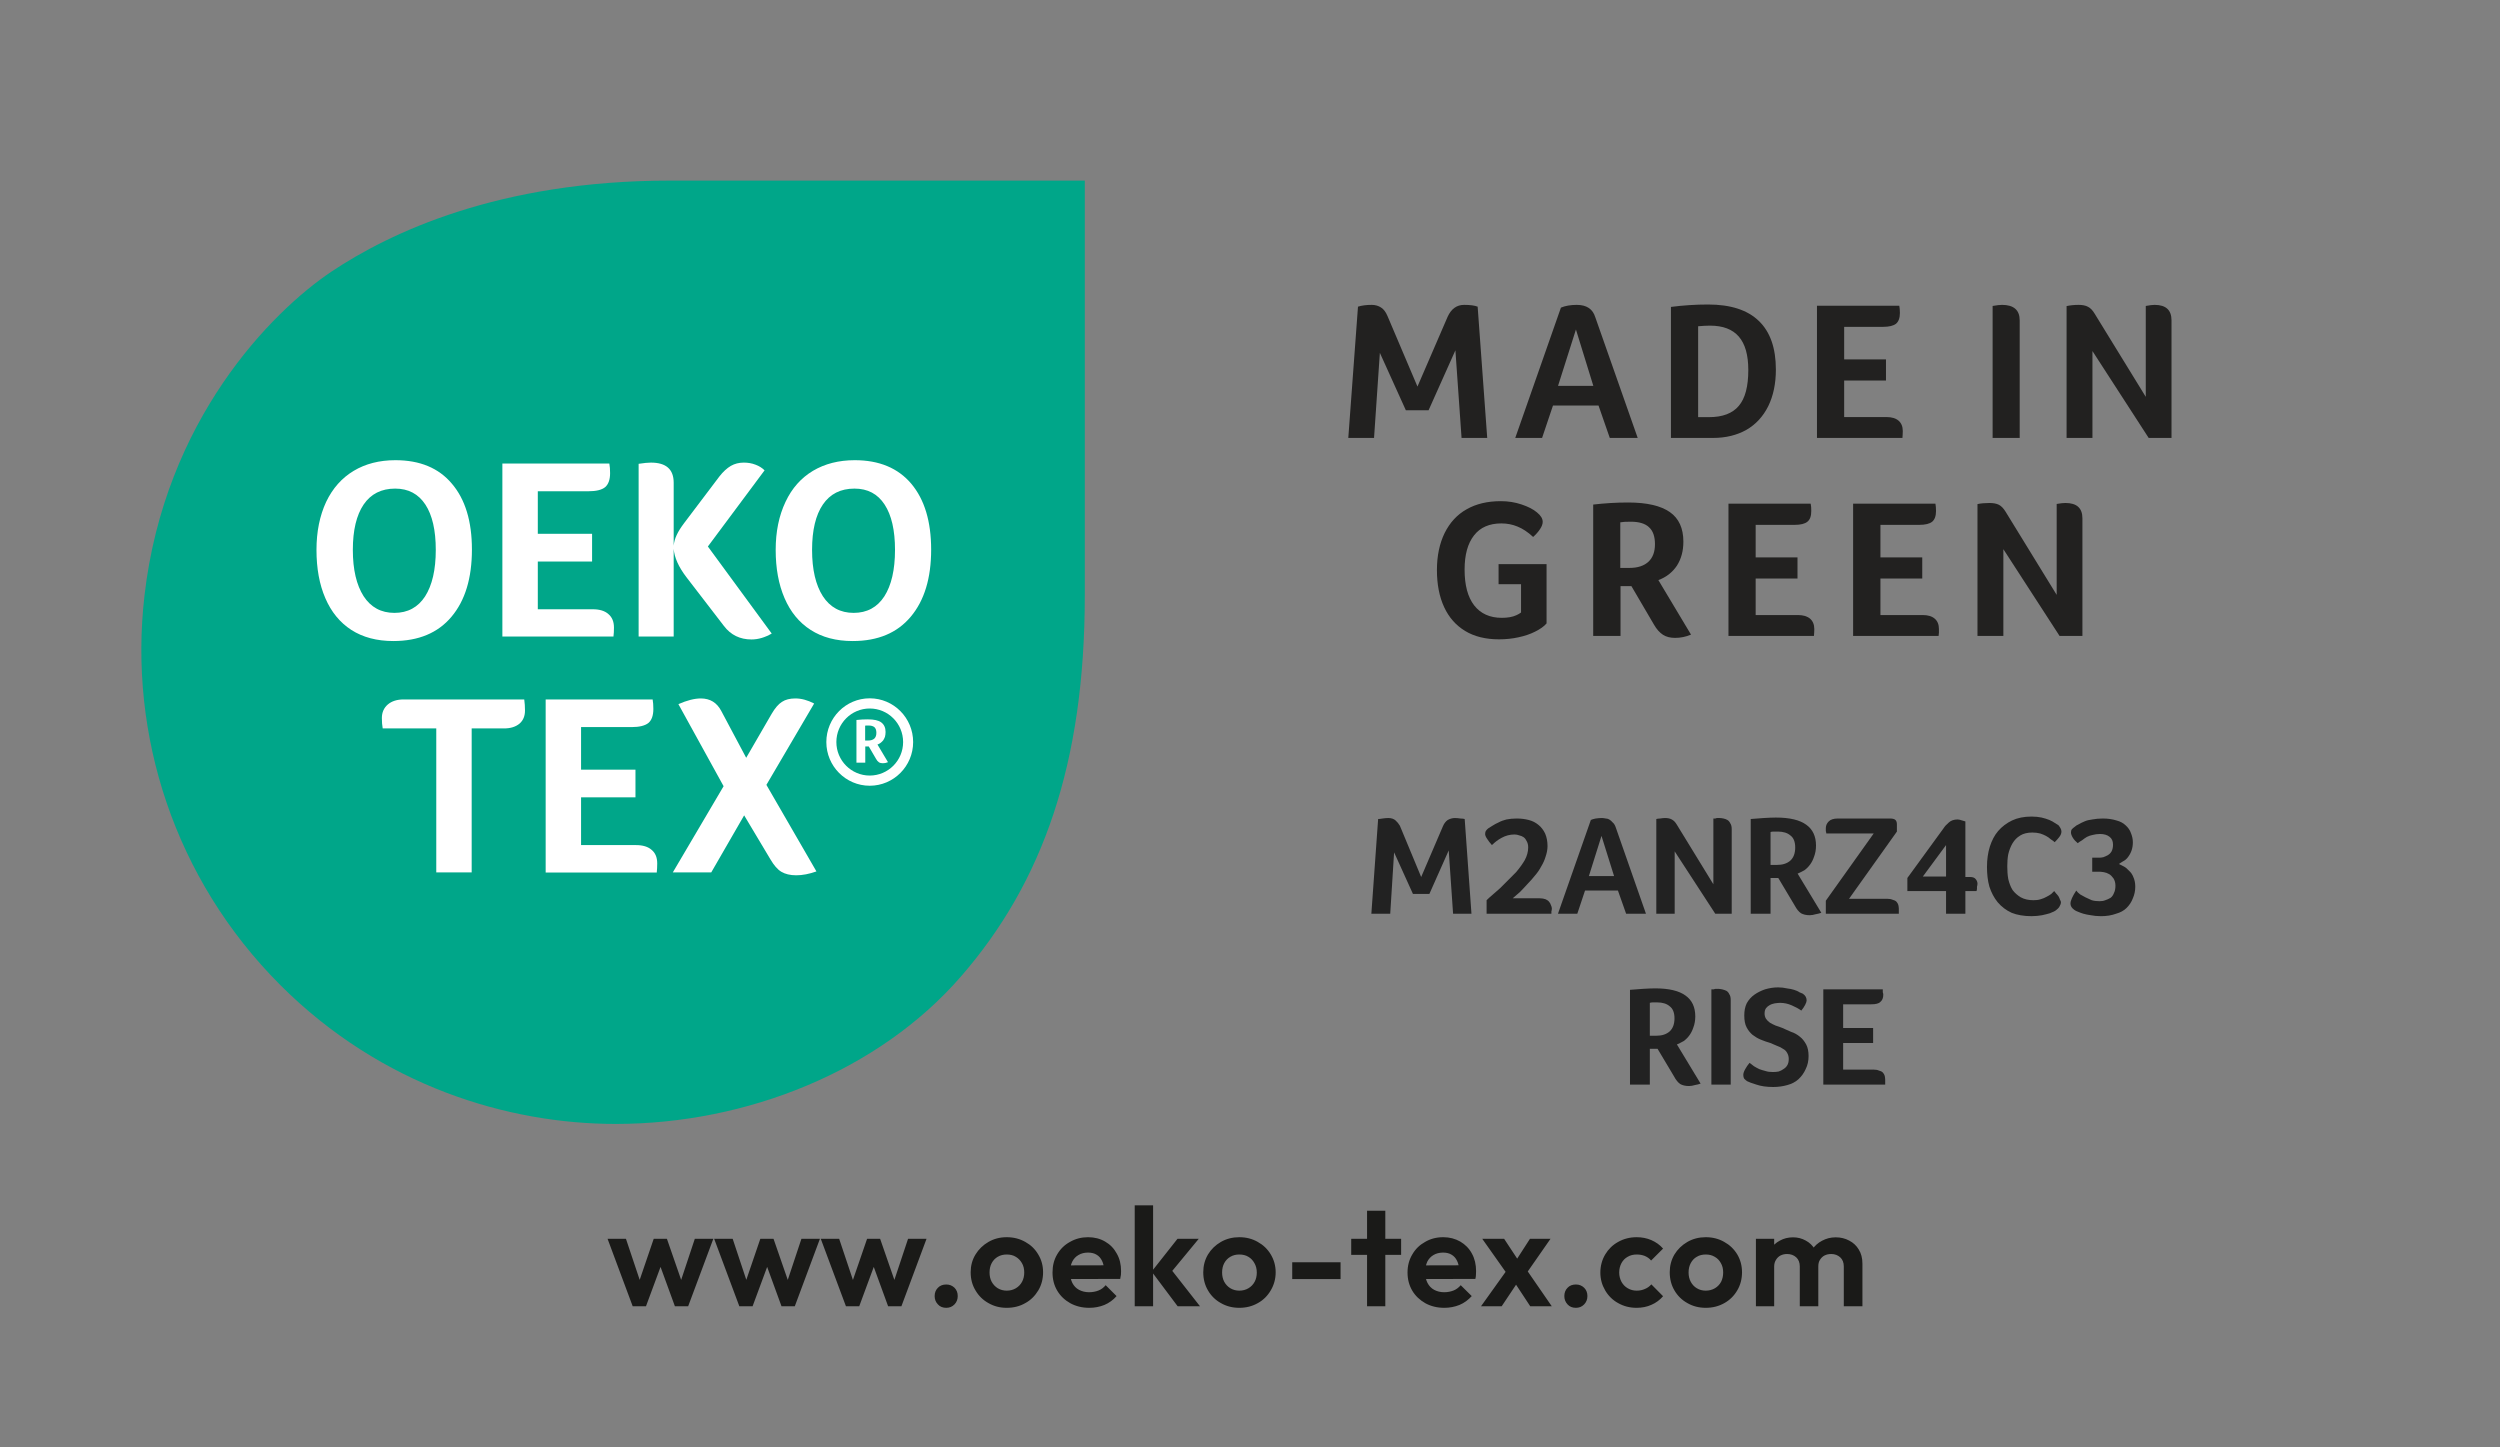 <?xml version="1.0" encoding="UTF-8" standalone="no"?>
<svg
   xmlns:dc="http://purl.org/dc/elements/1.1/"
   xmlns:cc="http://creativecommons.org/ns#"
   xmlns:rdf="http://www.w3.org/1999/02/22-rdf-syntax-ns#"
   xmlns:svg="http://www.w3.org/2000/svg"
   xmlns="http://www.w3.org/2000/svg"
   xmlns:xlink="http://www.w3.org/1999/xlink"
   width="80.787pt"
   height="46.772pt"
   viewBox="0 0 80.787 46.772"
   version="1.2"
   id="svg125">
  <rect x="0" y="0" width="80.787" height="46.772" fill="#808080" stroke="none"/>
  <defs
     id="defs46">
    <g
       id="g41">
      <symbol
         overflow="visible"
         id="glyph0-0">
        <path
           style="stroke:none;"
           d=""
           id="path2" />
      </symbol>
      <symbol
         overflow="visible"
         id="glyph0-1">
        <path
           style="stroke:none;"
           d="M 0.781 -3.094 C 0.883 -3.094 0.961 -3.066 1.016 -3.016 C 1.066 -2.973 1.113 -2.914 1.156 -2.844 L 1.844 -1.188 L 2.547 -2.828 C 2.586 -2.922 2.641 -2.988 2.703 -3.031 C 2.773 -3.07 2.852 -3.094 2.938 -3.094 C 3 -3.094 3.055 -3.086 3.109 -3.078 C 3.172 -3.078 3.219 -3.07 3.25 -3.062 L 3.469 0 L 2.875 0 L 2.734 -2.047 L 2.109 -0.641 L 1.578 -0.641 L 0.969 -1.984 L 0.844 0 L 0.234 0 L 0.453 -3.062 C 0.484 -3.062 0.531 -3.066 0.594 -3.078 C 0.656 -3.086 0.719 -3.094 0.781 -3.094 Z M 0.781 -3.094 "
           id="path5" />
      </symbol>
      <symbol
         overflow="visible"
         id="glyph0-2">
        <path
           style="stroke:none;"
           d="M 0.25 0 L 0.25 -0.438 C 0.301 -0.488 0.363 -0.547 0.438 -0.609 C 0.52 -0.68 0.602 -0.754 0.688 -0.828 C 0.77 -0.91 0.852 -0.992 0.938 -1.078 C 1.031 -1.172 1.117 -1.258 1.203 -1.344 C 1.316 -1.477 1.41 -1.609 1.484 -1.734 C 1.555 -1.867 1.594 -2.004 1.594 -2.141 C 1.594 -2.223 1.578 -2.289 1.547 -2.344 C 1.523 -2.395 1.492 -2.438 1.453 -2.469 C 1.41 -2.5 1.363 -2.52 1.312 -2.531 C 1.258 -2.551 1.207 -2.562 1.156 -2.562 C 1 -2.562 0.859 -2.523 0.734 -2.453 C 0.617 -2.391 0.516 -2.312 0.422 -2.219 C 0.359 -2.289 0.305 -2.359 0.266 -2.422 C 0.223 -2.484 0.203 -2.535 0.203 -2.578 C 0.203 -2.617 0.211 -2.656 0.234 -2.688 C 0.254 -2.719 0.281 -2.742 0.312 -2.766 C 0.344 -2.785 0.383 -2.812 0.438 -2.844 C 0.5 -2.883 0.566 -2.922 0.641 -2.953 C 0.711 -2.992 0.797 -3.023 0.891 -3.047 C 0.992 -3.066 1.102 -3.078 1.219 -3.078 C 1.363 -3.078 1.492 -3.062 1.609 -3.031 C 1.734 -3 1.836 -2.945 1.922 -2.875 C 2.016 -2.801 2.086 -2.707 2.141 -2.594 C 2.191 -2.477 2.219 -2.344 2.219 -2.188 C 2.219 -2.07 2.195 -1.957 2.156 -1.844 C 2.125 -1.738 2.078 -1.633 2.016 -1.531 C 1.961 -1.426 1.895 -1.328 1.812 -1.234 C 1.738 -1.141 1.66 -1.051 1.578 -0.969 C 1.492 -0.875 1.41 -0.785 1.328 -0.703 C 1.242 -0.629 1.164 -0.562 1.094 -0.5 L 1.969 -0.5 C 2.039 -0.5 2.102 -0.488 2.156 -0.469 C 2.207 -0.445 2.242 -0.422 2.266 -0.391 C 2.297 -0.359 2.316 -0.32 2.328 -0.281 C 2.348 -0.238 2.359 -0.203 2.359 -0.172 C 2.359 -0.129 2.352 -0.098 2.344 -0.078 C 2.344 -0.055 2.344 -0.031 2.344 0 Z M 0.25 0 "
           id="path8" />
      </symbol>
      <symbol
         overflow="visible"
         id="glyph0-3">
        <path
           style="stroke:none;"
           d="M 2.234 0 L 1.969 -0.75 L 0.906 -0.75 L 0.656 0 L 0.031 0 L 1.094 -3.031 C 1.133 -3.051 1.188 -3.066 1.25 -3.078 C 1.312 -3.086 1.379 -3.094 1.453 -3.094 C 1.492 -3.094 1.535 -3.086 1.578 -3.078 C 1.617 -3.078 1.656 -3.066 1.688 -3.047 C 1.727 -3.023 1.766 -2.992 1.797 -2.953 C 1.836 -2.922 1.867 -2.875 1.891 -2.812 L 2.875 0 Z M 1.438 -2.516 L 1.031 -1.219 L 1.844 -1.219 Z M 1.438 -2.516 "
           id="path11" />
      </symbol>
      <symbol
         overflow="visible"
         id="glyph0-4">
        <path
           style="stroke:none;"
           d="M 2.141 -0.953 L 2.141 -3.078 C 2.16 -3.078 2.18 -3.078 2.203 -3.078 C 2.223 -3.086 2.242 -3.094 2.266 -3.094 C 2.297 -3.094 2.32 -3.094 2.344 -3.094 C 2.383 -3.094 2.426 -3.086 2.469 -3.078 C 2.52 -3.066 2.562 -3.051 2.594 -3.031 C 2.633 -3.008 2.664 -2.973 2.688 -2.922 C 2.719 -2.879 2.734 -2.816 2.734 -2.734 L 2.734 0 L 2.203 0 L 0.891 -2.016 L 0.891 0 L 0.297 0 L 0.297 -3.062 C 0.328 -3.07 0.367 -3.078 0.422 -3.078 C 0.473 -3.086 0.523 -3.094 0.578 -3.094 C 0.672 -3.094 0.742 -3.078 0.797 -3.047 C 0.859 -3.016 0.91 -2.961 0.953 -2.891 Z M 2.141 -0.953 "
           id="path14" />
      </symbol>
      <symbol
         overflow="visible"
         id="glyph0-5">
        <path
           style="stroke:none;"
           d="M 2.422 -2.203 C 2.422 -2.066 2.398 -1.945 2.359 -1.844 C 2.328 -1.75 2.285 -1.664 2.234 -1.594 C 2.18 -1.52 2.117 -1.457 2.047 -1.406 C 1.973 -1.363 1.898 -1.328 1.828 -1.297 L 2.594 -0.031 C 2.531 -0.008 2.469 0.004 2.406 0.016 C 2.344 0.035 2.281 0.047 2.219 0.047 C 2.102 0.047 2.008 0.023 1.938 -0.016 C 1.863 -0.066 1.797 -0.148 1.734 -0.266 L 1.203 -1.156 L 0.953 -1.156 L 0.953 0 L 0.312 0 L 0.312 -3.062 C 0.457 -3.07 0.598 -3.082 0.734 -3.094 C 0.879 -3.102 1.008 -3.109 1.125 -3.109 C 1.57 -3.109 1.898 -3.031 2.109 -2.875 C 2.316 -2.727 2.422 -2.504 2.422 -2.203 Z M 1.75 -2.141 C 1.75 -2.328 1.695 -2.457 1.594 -2.531 C 1.5 -2.613 1.363 -2.656 1.188 -2.656 C 1.133 -2.656 1.086 -2.656 1.047 -2.656 C 1.004 -2.656 0.973 -2.648 0.953 -2.641 L 0.953 -1.578 L 1.156 -1.578 C 1.344 -1.578 1.488 -1.625 1.594 -1.719 C 1.695 -1.812 1.75 -1.953 1.75 -2.141 Z M 1.75 -2.141 "
           id="path17" />
      </symbol>
      <symbol
         overflow="visible"
         id="glyph0-6">
        <path
           style="stroke:none;"
           d="M 0.094 0 L 0.094 -0.422 L 1.641 -2.594 L 0.109 -2.594 C 0.109 -2.625 0.102 -2.648 0.094 -2.672 C 0.094 -2.691 0.094 -2.723 0.094 -2.766 C 0.094 -2.848 0.125 -2.922 0.188 -2.984 C 0.25 -3.047 0.348 -3.078 0.484 -3.078 L 2.172 -3.078 C 2.254 -3.078 2.312 -3.062 2.344 -3.031 C 2.375 -3 2.391 -2.953 2.391 -2.891 L 2.391 -2.656 L 0.844 -0.484 L 2.078 -0.484 C 2.148 -0.484 2.207 -0.473 2.25 -0.453 C 2.301 -0.441 2.344 -0.422 2.375 -0.391 C 2.406 -0.359 2.426 -0.32 2.438 -0.281 C 2.445 -0.238 2.453 -0.203 2.453 -0.172 C 2.453 -0.129 2.453 -0.098 2.453 -0.078 C 2.453 -0.055 2.453 -0.031 2.453 0 Z M 0.094 0 "
           id="path20" />
      </symbol>
      <symbol
         overflow="visible"
         id="glyph0-7">
        <path
           style="stroke:none;"
           d="M 0.172 -0.734 L 0.172 -1.156 L 1.344 -2.766 C 1.383 -2.828 1.441 -2.891 1.516 -2.953 C 1.586 -3.016 1.68 -3.047 1.797 -3.047 C 1.836 -3.047 1.883 -3.035 1.938 -3.016 C 1.988 -3.004 2.023 -2.992 2.047 -2.984 L 2.047 -1.188 L 2.203 -1.188 C 2.285 -1.188 2.344 -1.164 2.375 -1.125 C 2.414 -1.082 2.438 -1.031 2.438 -0.969 C 2.438 -0.938 2.43 -0.906 2.422 -0.875 C 2.422 -0.852 2.422 -0.832 2.422 -0.812 C 2.422 -0.781 2.414 -0.754 2.406 -0.734 L 2.047 -0.734 L 2.047 0 L 1.422 0 L 1.422 -0.734 Z M 1.422 -1.203 L 1.422 -2.219 L 0.672 -1.203 Z M 1.422 -1.203 "
           id="path23" />
      </symbol>
      <symbol
         overflow="visible"
         id="glyph0-8">
        <path
           style="stroke:none;"
           d="M 2.516 -0.172 C 2.492 -0.148 2.461 -0.125 2.422 -0.094 C 2.379 -0.07 2.32 -0.047 2.25 -0.016 C 2.188 0.004 2.102 0.023 2 0.047 C 1.895 0.066 1.781 0.078 1.656 0.078 C 1.406 0.078 1.191 0.039 1.016 -0.031 C 0.836 -0.113 0.688 -0.227 0.562 -0.375 C 0.445 -0.52 0.359 -0.688 0.297 -0.875 C 0.242 -1.07 0.219 -1.285 0.219 -1.516 C 0.219 -1.754 0.25 -1.973 0.312 -2.172 C 0.375 -2.367 0.461 -2.535 0.578 -2.672 C 0.703 -2.816 0.852 -2.93 1.031 -3.016 C 1.207 -3.098 1.414 -3.141 1.656 -3.141 C 1.781 -3.141 1.891 -3.129 1.984 -3.109 C 2.078 -3.086 2.16 -3.062 2.234 -3.031 C 2.305 -3 2.363 -2.969 2.406 -2.938 C 2.457 -2.906 2.5 -2.879 2.531 -2.859 C 2.551 -2.836 2.57 -2.805 2.594 -2.766 C 2.613 -2.734 2.625 -2.695 2.625 -2.656 C 2.625 -2.594 2.598 -2.531 2.547 -2.469 C 2.504 -2.414 2.457 -2.363 2.406 -2.312 C 2.375 -2.344 2.332 -2.375 2.281 -2.406 C 2.238 -2.445 2.188 -2.484 2.125 -2.516 C 2.07 -2.547 2.008 -2.57 1.938 -2.594 C 1.863 -2.613 1.781 -2.625 1.688 -2.625 C 1.531 -2.625 1.398 -2.594 1.297 -2.531 C 1.191 -2.469 1.109 -2.383 1.047 -2.281 C 0.984 -2.176 0.938 -2.055 0.906 -1.922 C 0.883 -1.797 0.875 -1.664 0.875 -1.531 C 0.875 -1.395 0.883 -1.258 0.906 -1.125 C 0.938 -0.988 0.984 -0.867 1.047 -0.766 C 1.117 -0.672 1.207 -0.594 1.312 -0.531 C 1.426 -0.469 1.562 -0.438 1.719 -0.438 C 1.801 -0.438 1.879 -0.445 1.953 -0.469 C 2.023 -0.488 2.086 -0.516 2.141 -0.547 C 2.203 -0.578 2.254 -0.609 2.297 -0.641 C 2.336 -0.68 2.367 -0.711 2.391 -0.734 C 2.41 -0.711 2.43 -0.688 2.453 -0.656 C 2.484 -0.625 2.508 -0.594 2.531 -0.562 C 2.551 -0.531 2.566 -0.492 2.578 -0.453 C 2.598 -0.422 2.609 -0.395 2.609 -0.375 C 2.609 -0.332 2.598 -0.297 2.578 -0.266 C 2.566 -0.234 2.547 -0.203 2.516 -0.172 Z M 2.516 -0.172 "
           id="path26" />
      </symbol>
      <symbol
         overflow="visible"
         id="glyph0-9">
        <path
           style="stroke:none;"
           d="M 2.219 -0.875 C 2.219 -0.738 2.191 -0.613 2.141 -0.5 C 2.098 -0.383 2.031 -0.281 1.938 -0.188 C 1.852 -0.102 1.738 -0.039 1.594 0 C 1.457 0.051 1.297 0.078 1.109 0.078 C 0.984 0.078 0.875 0.066 0.781 0.047 C 0.695 0.035 0.617 0.02 0.547 0 C 0.484 -0.02 0.426 -0.039 0.375 -0.062 C 0.32 -0.082 0.281 -0.102 0.25 -0.125 C 0.207 -0.156 0.176 -0.188 0.156 -0.219 C 0.133 -0.258 0.125 -0.297 0.125 -0.328 C 0.125 -0.422 0.188 -0.562 0.312 -0.75 C 0.344 -0.707 0.383 -0.664 0.438 -0.625 C 0.488 -0.594 0.547 -0.562 0.609 -0.531 C 0.672 -0.5 0.738 -0.469 0.812 -0.438 C 0.895 -0.414 0.977 -0.406 1.062 -0.406 C 1.133 -0.406 1.195 -0.414 1.25 -0.438 C 1.312 -0.457 1.367 -0.484 1.422 -0.516 C 1.473 -0.555 1.508 -0.609 1.531 -0.672 C 1.562 -0.734 1.578 -0.812 1.578 -0.906 C 1.578 -1 1.555 -1.078 1.516 -1.141 C 1.473 -1.203 1.426 -1.25 1.375 -1.281 C 1.32 -1.312 1.266 -1.332 1.203 -1.344 C 1.141 -1.352 1.094 -1.359 1.062 -1.359 L 0.828 -1.359 L 0.828 -1.812 L 1.062 -1.812 C 1.094 -1.812 1.133 -1.816 1.188 -1.828 C 1.238 -1.848 1.285 -1.867 1.328 -1.891 C 1.379 -1.922 1.422 -1.961 1.453 -2.016 C 1.484 -2.078 1.5 -2.148 1.5 -2.234 C 1.5 -2.348 1.461 -2.43 1.391 -2.484 C 1.316 -2.547 1.211 -2.578 1.078 -2.578 C 0.992 -2.578 0.914 -2.566 0.844 -2.547 C 0.781 -2.535 0.719 -2.516 0.656 -2.484 C 0.602 -2.453 0.551 -2.414 0.5 -2.375 C 0.445 -2.344 0.398 -2.312 0.359 -2.281 C 0.297 -2.332 0.242 -2.391 0.203 -2.453 C 0.16 -2.523 0.141 -2.582 0.141 -2.625 C 0.141 -2.664 0.148 -2.703 0.172 -2.734 C 0.203 -2.766 0.234 -2.789 0.266 -2.812 C 0.297 -2.844 0.336 -2.867 0.391 -2.891 C 0.441 -2.922 0.504 -2.953 0.578 -2.984 C 0.648 -3.016 0.734 -3.035 0.828 -3.047 C 0.93 -3.066 1.047 -3.078 1.172 -3.078 C 1.336 -3.078 1.484 -3.055 1.609 -3.016 C 1.734 -2.984 1.832 -2.93 1.906 -2.859 C 1.988 -2.785 2.047 -2.703 2.078 -2.609 C 2.117 -2.516 2.141 -2.414 2.141 -2.312 C 2.141 -2.207 2.125 -2.113 2.094 -2.031 C 2.062 -1.945 2.02 -1.875 1.969 -1.812 C 1.926 -1.758 1.875 -1.719 1.812 -1.688 C 1.758 -1.656 1.719 -1.629 1.688 -1.609 C 1.727 -1.586 1.781 -1.562 1.844 -1.531 C 1.906 -1.5 1.961 -1.453 2.016 -1.391 C 2.078 -1.336 2.125 -1.27 2.156 -1.188 C 2.195 -1.102 2.219 -1 2.219 -0.875 Z M 2.219 -0.875 "
           id="path29" />
      </symbol>
      <symbol
         overflow="visible"
         id="glyph0-10">
        <path
           style="stroke:none;"
           d="M 0.922 0 L 0.297 0 L 0.297 -3.078 C 0.316 -3.078 0.344 -3.078 0.375 -3.078 C 0.395 -3.086 0.414 -3.094 0.438 -3.094 C 0.469 -3.094 0.492 -3.094 0.516 -3.094 C 0.555 -3.094 0.598 -3.086 0.641 -3.078 C 0.691 -3.066 0.738 -3.051 0.781 -3.031 C 0.82 -3.008 0.852 -2.973 0.875 -2.922 C 0.906 -2.879 0.922 -2.816 0.922 -2.734 Z M 0.922 0 "
           id="path32" />
      </symbol>
      <symbol
         overflow="visible"
         id="glyph0-11">
        <path
           style="stroke:none;"
           d="M 0.312 -0.703 C 0.352 -0.672 0.398 -0.633 0.453 -0.594 C 0.504 -0.562 0.562 -0.531 0.625 -0.5 C 0.688 -0.477 0.754 -0.457 0.828 -0.438 C 0.898 -0.414 0.977 -0.406 1.062 -0.406 C 1.125 -0.406 1.188 -0.41 1.25 -0.422 C 1.312 -0.441 1.363 -0.469 1.406 -0.5 C 1.457 -0.531 1.5 -0.57 1.531 -0.625 C 1.562 -0.676 1.578 -0.742 1.578 -0.828 C 1.578 -0.898 1.562 -0.961 1.531 -1.016 C 1.5 -1.078 1.453 -1.125 1.391 -1.156 C 1.336 -1.195 1.273 -1.227 1.203 -1.25 C 1.129 -1.281 1.055 -1.312 0.984 -1.344 C 0.879 -1.375 0.773 -1.41 0.672 -1.453 C 0.578 -1.492 0.488 -1.547 0.406 -1.609 C 0.332 -1.672 0.27 -1.75 0.219 -1.844 C 0.164 -1.945 0.141 -2.078 0.141 -2.234 C 0.141 -2.379 0.164 -2.508 0.219 -2.625 C 0.281 -2.738 0.363 -2.832 0.469 -2.906 C 0.57 -2.977 0.688 -3.035 0.812 -3.078 C 0.945 -3.117 1.086 -3.141 1.234 -3.141 C 1.336 -3.141 1.43 -3.129 1.516 -3.109 C 1.609 -3.098 1.688 -3.082 1.75 -3.062 C 1.82 -3.039 1.879 -3.016 1.922 -2.984 C 1.973 -2.961 2.008 -2.945 2.031 -2.938 C 2.113 -2.883 2.156 -2.812 2.156 -2.719 C 2.156 -2.688 2.141 -2.641 2.109 -2.578 C 2.078 -2.516 2.035 -2.453 1.984 -2.391 C 1.898 -2.453 1.797 -2.508 1.672 -2.562 C 1.555 -2.613 1.43 -2.641 1.297 -2.641 C 1.242 -2.641 1.188 -2.633 1.125 -2.625 C 1.062 -2.613 1.004 -2.594 0.953 -2.562 C 0.91 -2.539 0.875 -2.508 0.844 -2.469 C 0.812 -2.426 0.797 -2.367 0.797 -2.297 C 0.797 -2.234 0.812 -2.176 0.844 -2.125 C 0.875 -2.082 0.914 -2.039 0.969 -2 C 1.02 -1.969 1.082 -1.938 1.156 -1.906 C 1.227 -1.883 1.301 -1.859 1.375 -1.828 C 1.469 -1.785 1.562 -1.742 1.656 -1.703 C 1.758 -1.672 1.852 -1.617 1.938 -1.547 C 2.02 -1.484 2.086 -1.398 2.141 -1.297 C 2.191 -1.203 2.219 -1.078 2.219 -0.922 C 2.219 -0.766 2.188 -0.625 2.125 -0.5 C 2.07 -0.375 1.992 -0.266 1.891 -0.172 C 1.797 -0.086 1.676 -0.023 1.531 0.016 C 1.395 0.055 1.242 0.078 1.078 0.078 C 0.859 0.078 0.676 0.051 0.531 0 C 0.395 -0.039 0.297 -0.078 0.234 -0.109 C 0.203 -0.129 0.172 -0.156 0.141 -0.188 C 0.117 -0.227 0.109 -0.27 0.109 -0.312 C 0.109 -0.363 0.129 -0.426 0.172 -0.5 C 0.211 -0.57 0.258 -0.641 0.312 -0.703 Z M 0.312 -0.703 "
           id="path35" />
      </symbol>
      <symbol
         overflow="visible"
         id="glyph0-12">
        <path
           style="stroke:none;"
           d="M 1.938 -0.484 C 2.008 -0.484 2.066 -0.473 2.109 -0.453 C 2.16 -0.441 2.203 -0.422 2.234 -0.391 C 2.266 -0.359 2.285 -0.32 2.297 -0.281 C 2.305 -0.238 2.312 -0.195 2.312 -0.156 C 2.312 -0.125 2.312 -0.098 2.312 -0.078 C 2.312 -0.055 2.312 -0.031 2.312 0 L 0.312 0 L 0.312 -3.078 L 2.234 -3.078 C 2.234 -3.047 2.234 -3.016 2.234 -2.984 C 2.242 -2.961 2.25 -2.938 2.25 -2.906 C 2.25 -2.801 2.219 -2.723 2.156 -2.672 C 2.102 -2.617 2.004 -2.594 1.859 -2.594 L 0.953 -2.594 L 0.953 -1.828 L 1.922 -1.828 L 1.922 -1.344 L 0.953 -1.344 L 0.953 -0.484 Z M 1.938 -0.484 "
           id="path38" />
      </symbol>
    </g>
    <clipPath
       id="clip1">
      <path
         d="M 4.566 5.836 L 35.055 5.836 L 35.055 36.324 L 4.566 36.324 Z M 4.566 5.836 "
         id="path43" />
    </clipPath>
  </defs>
  <g
     id="surface1">
    <g
       clip-path="url(#clip1)"
       clip-rule="nonzero"
       id="g50">
      <path
         style=" stroke:none;fill-rule:nonzero;fill:rgb(0%,65.099%,53.726%);fill-opacity:1;"
         d="M 9.062 31.836 C 12.332 35.102 16.422 36.32 19.895 36.32 C 24.129 36.32 28.398 34.609 31.047 31.562 C 33.695 28.52 35.055 24.676 35.055 19.242 L 35.055 5.836 L 21.648 5.836 C 16.117 5.836 12.59 7.523 10.711 8.777 C 8.766 10.082 5.32 13.574 4.668 19.254 C 4.152 23.734 5.625 28.398 9.062 31.836 "
         id="path48" />
    </g>
    <path
       style=" stroke:none;fill-rule:nonzero;fill:rgb(100%,100%,100%);fill-opacity:1;"
       d="M 11.75 19.266 C 11.52 18.906 11.402 18.406 11.402 17.77 C 11.402 17.133 11.52 16.645 11.75 16.305 C 11.984 15.961 12.324 15.789 12.77 15.789 C 13.195 15.789 13.52 15.961 13.746 16.305 C 13.969 16.645 14.082 17.133 14.082 17.77 C 14.082 18.414 13.965 18.914 13.738 19.27 C 13.508 19.625 13.176 19.805 12.746 19.805 C 12.316 19.805 11.984 19.625 11.75 19.266 M 14.59 19.93 C 15.031 19.406 15.25 18.684 15.25 17.758 C 15.25 16.848 15.035 16.137 14.605 15.633 C 14.18 15.125 13.57 14.871 12.777 14.871 C 12.258 14.871 11.809 14.988 11.43 15.215 C 11.047 15.445 10.75 15.777 10.539 16.219 C 10.332 16.664 10.227 17.18 10.227 17.77 C 10.227 18.363 10.32 18.883 10.512 19.328 C 10.703 19.773 10.984 20.117 11.352 20.355 C 11.723 20.594 12.176 20.715 12.711 20.715 C 13.523 20.715 14.152 20.453 14.59 19.93 "
       id="path52" />
    <path
       style=" stroke:none;fill-rule:nonzero;fill:rgb(100%,100%,100%);fill-opacity:1;"
       d="M 19.836 20.434 C 19.84 20.391 19.84 20.34 19.84 20.281 C 19.84 20.09 19.781 19.945 19.66 19.844 C 19.543 19.738 19.371 19.688 19.152 19.688 L 17.379 19.688 L 17.379 18.145 L 19.133 18.145 L 19.133 17.25 L 17.379 17.25 L 17.379 15.875 L 19.012 15.875 C 19.266 15.875 19.445 15.832 19.555 15.742 C 19.66 15.652 19.715 15.5 19.715 15.289 C 19.715 15.168 19.707 15.066 19.691 14.98 L 16.234 14.98 L 16.234 20.57 L 19.824 20.57 C 19.828 20.52 19.832 20.477 19.836 20.434 "
       id="path54" />
    <path
       style=" stroke:none;fill-rule:nonzero;fill:rgb(100%,100%,100%);fill-opacity:1;"
       d="M 21.77 17.734 C 21.793 18.02 21.93 18.32 22.176 18.645 L 23.395 20.23 C 23.617 20.52 23.914 20.664 24.285 20.664 C 24.504 20.664 24.723 20.598 24.938 20.473 L 22.875 17.66 L 24.707 15.199 C 24.629 15.121 24.531 15.059 24.414 15.016 C 24.293 14.969 24.168 14.949 24.035 14.949 C 23.879 14.949 23.742 14.984 23.617 15.055 C 23.492 15.129 23.367 15.242 23.246 15.398 L 22.109 16.902 C 22 17.047 21.918 17.176 21.867 17.289 C 21.812 17.402 21.781 17.52 21.77 17.633 L 21.77 15.598 C 21.77 15.164 21.523 14.949 21.035 14.949 C 20.945 14.949 20.812 14.961 20.637 14.988 L 20.637 20.57 L 21.77 20.57 Z M 21.77 17.734 "
       id="path56" />
    <path
       style=" stroke:none;fill-rule:nonzero;fill:rgb(100%,100%,100%);fill-opacity:1;"
       d="M 28.578 19.27 C 28.348 19.625 28.016 19.805 27.586 19.805 C 27.156 19.805 26.824 19.625 26.59 19.266 C 26.359 18.906 26.242 18.406 26.242 17.77 C 26.242 17.133 26.359 16.645 26.59 16.305 C 26.824 15.961 27.164 15.789 27.613 15.789 C 28.039 15.789 28.363 15.961 28.586 16.305 C 28.809 16.645 28.922 17.133 28.922 17.77 C 28.922 18.414 28.805 18.914 28.578 19.27 M 29.449 15.633 C 29.02 15.125 28.41 14.871 27.621 14.871 C 27.102 14.871 26.652 14.988 26.27 15.215 C 25.887 15.445 25.59 15.777 25.383 16.219 C 25.172 16.664 25.066 17.18 25.066 17.77 C 25.066 18.363 25.16 18.883 25.352 19.328 C 25.543 19.773 25.824 20.117 26.195 20.355 C 26.566 20.594 27.016 20.715 27.555 20.715 C 28.367 20.715 28.992 20.453 29.43 19.93 C 29.871 19.406 30.09 18.684 30.09 17.762 C 30.09 16.848 29.875 16.141 29.449 15.633 "
       id="path58" />
    <path
       style=" stroke:none;fill-rule:nonzero;fill:rgb(100%,100%,100%);fill-opacity:1;"
       d="M 28.105 25.062 C 27.512 25.062 27.027 24.578 27.027 23.98 C 27.027 23.379 27.512 22.895 28.105 22.895 C 28.699 22.895 29.184 23.379 29.184 23.98 C 29.184 24.578 28.699 25.062 28.105 25.062 M 28.105 22.566 C 27.332 22.566 26.703 23.199 26.703 23.98 C 26.703 24.758 27.332 25.391 28.105 25.391 C 28.879 25.391 29.508 24.758 29.508 23.98 C 29.508 23.199 28.879 22.566 28.105 22.566 "
       id="path60" />
    <path
       style=" stroke:none;fill-rule:nonzero;fill:rgb(100%,100%,100%);fill-opacity:1;"
       d="M 28.25 23.871 C 28.203 23.91 28.137 23.93 28.055 23.93 L 27.957 23.93 L 27.957 23.449 C 27.973 23.449 27.984 23.449 28.004 23.445 C 28.023 23.445 28.043 23.445 28.07 23.445 C 28.148 23.445 28.207 23.461 28.254 23.496 C 28.297 23.535 28.32 23.594 28.32 23.68 C 28.32 23.766 28.297 23.828 28.25 23.871 M 28.453 24.008 C 28.484 23.984 28.512 23.957 28.539 23.926 C 28.562 23.891 28.582 23.852 28.598 23.809 C 28.609 23.762 28.617 23.711 28.617 23.652 C 28.617 23.516 28.57 23.414 28.477 23.344 C 28.387 23.277 28.242 23.246 28.039 23.246 C 27.988 23.246 27.93 23.246 27.867 23.25 C 27.801 23.254 27.738 23.258 27.676 23.266 L 27.676 24.645 L 27.961 24.645 L 27.961 24.121 L 28.074 24.121 L 28.309 24.523 C 28.336 24.574 28.367 24.609 28.402 24.633 C 28.438 24.656 28.48 24.664 28.531 24.664 C 28.555 24.664 28.582 24.66 28.613 24.656 C 28.645 24.648 28.668 24.641 28.695 24.629 L 28.355 24.059 C 28.391 24.047 28.422 24.031 28.453 24.008 "
       id="path62" />
    <path
       style=" stroke:none;fill-rule:nonzero;fill:rgb(100%,100%,100%);fill-opacity:1;"
       d="M 13.047 22.602 C 12.832 22.602 12.66 22.656 12.531 22.766 C 12.406 22.875 12.34 23.02 12.34 23.203 C 12.34 23.324 12.348 23.438 12.367 23.539 L 14.098 23.539 L 14.098 28.191 L 15.242 28.191 L 15.242 23.539 L 16.289 23.539 C 16.504 23.539 16.668 23.484 16.789 23.383 C 16.906 23.281 16.965 23.141 16.965 22.961 C 16.965 22.84 16.957 22.719 16.941 22.602 Z M 13.047 22.602 "
       id="path64" />
    <path
       style=" stroke:none;fill-rule:nonzero;fill:rgb(100%,100%,100%);fill-opacity:1;"
       d="M 20.551 27.309 L 18.777 27.309 L 18.777 25.766 L 20.535 25.766 L 20.535 24.871 L 18.777 24.871 L 18.777 23.496 L 20.41 23.496 C 20.664 23.496 20.844 23.449 20.953 23.363 C 21.059 23.273 21.113 23.121 21.113 22.91 C 21.113 22.789 21.105 22.688 21.09 22.602 L 17.633 22.602 L 17.633 28.195 L 21.223 28.195 C 21.227 28.141 21.23 28.098 21.234 28.055 C 21.238 28.012 21.238 27.961 21.238 27.902 C 21.238 27.711 21.18 27.566 21.059 27.465 C 20.941 27.359 20.77 27.309 20.551 27.309 "
       id="path66" />
    <path
       style=" stroke:none;fill-rule:nonzero;fill:rgb(100%,100%,100%);fill-opacity:1;"
       d="M 26.309 22.734 C 26.098 22.625 25.898 22.57 25.703 22.57 C 25.527 22.57 25.383 22.605 25.27 22.68 C 25.156 22.75 25.043 22.883 24.934 23.07 L 24.113 24.488 L 23.309 22.977 C 23.168 22.707 22.949 22.57 22.645 22.57 C 22.441 22.57 22.199 22.633 21.922 22.754 L 23.383 25.406 L 21.742 28.191 L 22.984 28.191 L 24.047 26.348 L 24.898 27.773 C 25.012 27.965 25.125 28.098 25.25 28.172 C 25.375 28.246 25.535 28.285 25.73 28.285 C 25.934 28.285 26.152 28.242 26.383 28.16 L 24.766 25.363 Z M 26.309 22.734 "
       id="path68" />
    <path
       style=" stroke:none;fill-rule:nonzero;fill:rgb(10.196%,10.196%,9.412%);fill-opacity:1;"
       d="M 20.875 42.211 L 21.43 40.711 L 21.262 40.711 L 21.809 42.211 L 22.238 42.211 L 23.051 40.031 L 22.453 40.031 L 21.926 41.617 L 22.102 41.621 L 21.551 40.031 L 21.125 40.031 L 20.582 41.621 L 20.758 41.617 L 20.227 40.031 L 19.633 40.031 L 20.445 42.211 Z M 24.32 42.211 L 24.875 40.711 L 24.707 40.711 L 25.254 42.211 L 25.684 42.211 L 26.496 40.031 L 25.898 40.031 L 25.371 41.617 L 25.547 41.621 L 24.996 40.031 L 24.57 40.031 L 24.027 41.621 L 24.203 41.617 L 23.676 40.031 L 23.078 40.031 L 23.891 42.211 Z M 27.766 42.211 L 28.32 40.711 L 28.152 40.711 L 28.699 42.211 L 29.129 42.211 L 29.941 40.031 L 29.344 40.031 L 28.816 41.617 L 28.992 41.621 L 28.441 40.031 L 28.02 40.031 L 27.473 41.621 L 27.648 41.617 L 27.117 40.031 L 26.523 40.031 L 27.336 42.211 Z M 30.844 42.152 C 30.914 42.078 30.949 41.988 30.949 41.883 C 30.949 41.773 30.914 41.684 30.844 41.613 C 30.77 41.543 30.684 41.508 30.578 41.508 C 30.469 41.508 30.375 41.543 30.309 41.613 C 30.238 41.684 30.203 41.773 30.203 41.883 C 30.203 41.988 30.238 42.078 30.309 42.152 C 30.375 42.227 30.469 42.262 30.578 42.262 C 30.684 42.262 30.77 42.227 30.844 42.152 M 33.133 42.109 C 33.312 42.012 33.449 41.871 33.555 41.695 C 33.656 41.523 33.707 41.328 33.707 41.113 C 33.707 40.902 33.656 40.711 33.551 40.539 C 33.449 40.363 33.309 40.23 33.133 40.133 C 32.953 40.031 32.758 39.98 32.531 39.98 C 32.312 39.98 32.117 40.031 31.941 40.133 C 31.766 40.234 31.625 40.371 31.523 40.539 C 31.418 40.711 31.367 40.902 31.367 41.113 C 31.367 41.332 31.418 41.527 31.523 41.699 C 31.625 41.875 31.766 42.012 31.941 42.109 C 32.117 42.211 32.312 42.262 32.531 42.262 C 32.758 42.262 32.957 42.211 33.133 42.109 M 32.242 41.629 C 32.16 41.578 32.094 41.508 32.047 41.422 C 32 41.336 31.977 41.234 31.977 41.121 C 31.977 41.004 32 40.902 32.047 40.816 C 32.094 40.73 32.16 40.66 32.242 40.613 C 32.328 40.562 32.426 40.539 32.531 40.539 C 32.645 40.539 32.742 40.562 32.824 40.613 C 32.906 40.66 32.973 40.73 33.023 40.816 C 33.074 40.902 33.098 41.004 33.098 41.121 C 33.098 41.234 33.074 41.336 33.027 41.422 C 32.98 41.508 32.914 41.578 32.828 41.629 C 32.742 41.68 32.645 41.707 32.531 41.707 C 32.426 41.707 32.328 41.68 32.242 41.629 M 35.691 42.168 C 35.84 42.105 35.973 42.008 36.082 41.883 L 35.73 41.531 C 35.664 41.609 35.586 41.668 35.496 41.703 C 35.406 41.738 35.305 41.758 35.191 41.758 C 35.07 41.758 34.961 41.73 34.867 41.68 C 34.773 41.629 34.703 41.555 34.652 41.457 C 34.605 41.359 34.578 41.242 34.578 41.109 C 34.578 40.98 34.602 40.871 34.648 40.773 C 34.695 40.68 34.762 40.605 34.852 40.555 C 34.938 40.504 35.039 40.477 35.156 40.477 C 35.27 40.477 35.363 40.5 35.438 40.547 C 35.512 40.59 35.57 40.656 35.613 40.746 C 35.656 40.832 35.68 40.941 35.68 41.07 L 35.926 40.887 L 34.363 40.891 L 34.363 41.332 L 36.199 41.328 C 36.211 41.277 36.219 41.234 36.223 41.195 C 36.227 41.152 36.227 41.113 36.227 41.074 C 36.227 40.863 36.184 40.676 36.09 40.512 C 36 40.344 35.875 40.215 35.711 40.121 C 35.551 40.027 35.367 39.98 35.16 39.98 C 34.945 39.98 34.75 40.031 34.574 40.133 C 34.398 40.23 34.262 40.363 34.16 40.539 C 34.059 40.711 34.012 40.902 34.012 41.121 C 34.012 41.34 34.062 41.535 34.164 41.707 C 34.266 41.879 34.406 42.012 34.586 42.113 C 34.766 42.211 34.969 42.262 35.199 42.262 C 35.375 42.262 35.539 42.23 35.691 42.168 M 38.777 42.211 L 37.777 40.934 L 37.754 41.223 L 38.738 40.031 L 38.051 40.031 L 37.215 41.09 L 38.055 42.211 Z M 37.262 38.949 L 36.668 38.949 L 36.668 42.211 L 37.262 42.211 Z M 40.648 42.109 C 40.824 42.012 40.965 41.871 41.066 41.695 C 41.168 41.523 41.223 41.328 41.223 41.113 C 41.223 40.902 41.168 40.711 41.066 40.539 C 40.961 40.363 40.82 40.23 40.645 40.133 C 40.469 40.031 40.27 39.98 40.047 39.98 C 39.828 39.98 39.629 40.031 39.453 40.133 C 39.277 40.234 39.137 40.371 39.035 40.539 C 38.934 40.711 38.883 40.902 38.883 41.113 C 38.883 41.332 38.934 41.527 39.035 41.699 C 39.137 41.875 39.277 42.012 39.453 42.109 C 39.629 42.211 39.828 42.262 40.047 42.262 C 40.27 42.262 40.469 42.211 40.648 42.109 M 39.758 41.629 C 39.676 41.578 39.609 41.508 39.562 41.422 C 39.516 41.336 39.492 41.234 39.492 41.121 C 39.492 41.004 39.516 40.902 39.562 40.816 C 39.609 40.73 39.676 40.66 39.758 40.613 C 39.844 40.562 39.938 40.539 40.047 40.539 C 40.16 40.539 40.258 40.562 40.34 40.613 C 40.422 40.66 40.488 40.73 40.535 40.816 C 40.586 40.902 40.613 41.004 40.613 41.121 C 40.613 41.234 40.59 41.336 40.543 41.422 C 40.496 41.508 40.43 41.578 40.344 41.629 C 40.258 41.68 40.16 41.707 40.047 41.707 C 39.938 41.707 39.844 41.68 39.758 41.629 M 43.32 40.789 L 41.758 40.789 L 41.758 41.332 L 43.32 41.332 Z M 44.766 39.125 L 44.176 39.125 L 44.176 42.211 L 44.766 42.211 Z M 45.277 40.031 L 43.664 40.031 L 43.664 40.551 L 45.277 40.551 Z M 47.164 42.168 C 47.316 42.105 47.445 42.008 47.559 41.883 L 47.203 41.531 C 47.137 41.609 47.059 41.668 46.969 41.703 C 46.879 41.738 46.777 41.758 46.668 41.758 C 46.543 41.758 46.438 41.73 46.344 41.68 C 46.25 41.629 46.18 41.555 46.129 41.457 C 46.078 41.359 46.055 41.242 46.055 41.109 C 46.055 40.98 46.078 40.871 46.121 40.773 C 46.168 40.68 46.238 40.605 46.324 40.555 C 46.41 40.504 46.516 40.477 46.633 40.477 C 46.742 40.477 46.836 40.5 46.91 40.547 C 46.984 40.59 47.043 40.656 47.086 40.746 C 47.129 40.832 47.152 40.941 47.156 41.07 L 47.398 40.887 L 45.836 40.891 L 45.836 41.332 L 47.676 41.328 C 47.688 41.277 47.695 41.234 47.695 41.195 C 47.699 41.152 47.699 41.113 47.699 41.074 C 47.699 40.863 47.656 40.676 47.566 40.512 C 47.477 40.344 47.348 40.215 47.188 40.121 C 47.023 40.027 46.84 39.98 46.637 39.98 C 46.418 39.98 46.223 40.031 46.051 40.133 C 45.875 40.23 45.738 40.363 45.637 40.539 C 45.535 40.711 45.484 40.902 45.484 41.121 C 45.484 41.34 45.535 41.535 45.637 41.707 C 45.738 41.879 45.883 42.012 46.059 42.113 C 46.238 42.211 46.441 42.262 46.672 42.262 C 46.848 42.262 47.012 42.23 47.164 42.168 M 50.145 42.211 L 49.25 40.914 L 49.133 40.832 L 48.605 40.031 L 47.898 40.031 L 48.754 41.242 L 48.871 41.332 L 49.449 42.211 Z M 48.527 42.211 L 49.09 41.367 L 48.75 40.965 L 47.859 42.211 Z M 50.105 40.031 L 49.441 40.031 L 48.922 40.836 L 49.27 41.23 Z M 51.191 42.152 C 51.262 42.078 51.297 41.988 51.297 41.883 C 51.297 41.773 51.262 41.684 51.191 41.613 C 51.117 41.543 51.031 41.508 50.926 41.508 C 50.812 41.508 50.723 41.543 50.656 41.613 C 50.586 41.684 50.551 41.773 50.551 41.883 C 50.551 41.988 50.586 42.078 50.656 42.152 C 50.723 42.227 50.812 42.262 50.926 42.262 C 51.031 42.262 51.117 42.227 51.191 42.152 M 53.367 42.164 C 53.512 42.102 53.637 42.008 53.742 41.887 L 53.363 41.504 C 53.305 41.57 53.234 41.621 53.156 41.652 C 53.078 41.688 52.988 41.707 52.891 41.707 C 52.781 41.707 52.684 41.68 52.598 41.629 C 52.512 41.578 52.445 41.508 52.398 41.422 C 52.352 41.336 52.324 41.234 52.324 41.121 C 52.324 41.004 52.352 40.902 52.398 40.816 C 52.445 40.73 52.512 40.66 52.598 40.613 C 52.684 40.562 52.781 40.539 52.891 40.539 C 52.988 40.539 53.074 40.555 53.152 40.586 C 53.234 40.621 53.301 40.668 53.355 40.734 L 53.742 40.348 C 53.637 40.227 53.508 40.137 53.363 40.074 C 53.219 40.012 53.062 39.98 52.891 39.98 C 52.668 39.98 52.469 40.031 52.289 40.133 C 52.113 40.23 51.973 40.367 51.871 40.539 C 51.77 40.711 51.715 40.906 51.715 41.125 C 51.715 41.336 51.77 41.527 51.871 41.699 C 51.973 41.875 52.113 42.012 52.289 42.109 C 52.469 42.211 52.664 42.262 52.887 42.262 C 53.059 42.262 53.223 42.23 53.367 42.164 M 55.723 42.109 C 55.898 42.012 56.039 41.871 56.141 41.695 C 56.242 41.523 56.293 41.328 56.293 41.113 C 56.293 40.902 56.242 40.711 56.141 40.539 C 56.035 40.363 55.895 40.23 55.719 40.133 C 55.543 40.031 55.344 39.98 55.121 39.98 C 54.902 39.98 54.703 40.031 54.527 40.133 C 54.352 40.234 54.211 40.371 54.109 40.539 C 54.008 40.711 53.957 40.902 53.957 41.113 C 53.957 41.332 54.008 41.527 54.109 41.699 C 54.211 41.875 54.352 42.012 54.527 42.109 C 54.703 42.211 54.902 42.262 55.121 42.262 C 55.344 42.262 55.543 42.211 55.723 42.109 M 54.832 41.629 C 54.746 41.578 54.684 41.508 54.637 41.422 C 54.59 41.336 54.566 41.234 54.566 41.121 C 54.566 41.004 54.59 40.902 54.637 40.816 C 54.684 40.73 54.746 40.66 54.832 40.613 C 54.914 40.562 55.012 40.539 55.121 40.539 C 55.23 40.539 55.328 40.562 55.41 40.613 C 55.496 40.66 55.562 40.73 55.609 40.816 C 55.66 40.902 55.684 41.004 55.684 41.121 C 55.684 41.234 55.66 41.336 55.617 41.422 C 55.57 41.508 55.504 41.578 55.418 41.629 C 55.332 41.68 55.23 41.707 55.121 41.707 C 55.012 41.707 54.914 41.68 54.832 41.629 M 57.332 40.031 L 56.742 40.031 L 56.742 42.211 L 57.332 42.211 Z M 58.758 42.211 L 58.758 40.809 C 58.758 40.641 58.719 40.496 58.648 40.371 C 58.574 40.25 58.477 40.156 58.355 40.09 C 58.23 40.02 58.094 39.984 57.941 39.984 C 57.785 39.984 57.641 40.02 57.516 40.09 C 57.387 40.156 57.289 40.25 57.215 40.375 C 57.141 40.5 57.105 40.645 57.105 40.812 L 57.332 40.93 C 57.332 40.844 57.352 40.77 57.391 40.711 C 57.43 40.648 57.477 40.602 57.539 40.57 C 57.602 40.539 57.672 40.523 57.75 40.523 C 57.867 40.523 57.965 40.559 58.043 40.629 C 58.121 40.699 58.16 40.801 58.16 40.926 L 58.16 42.211 Z M 60.184 42.211 L 60.184 40.836 C 60.184 40.656 60.145 40.504 60.066 40.379 C 59.992 40.254 59.887 40.156 59.758 40.09 C 59.629 40.02 59.484 39.984 59.32 39.984 C 59.156 39.984 59.012 40.023 58.879 40.094 C 58.746 40.164 58.637 40.262 58.555 40.387 C 58.473 40.516 58.426 40.668 58.418 40.844 L 58.758 40.93 C 58.758 40.844 58.773 40.77 58.812 40.711 C 58.852 40.648 58.898 40.602 58.961 40.57 C 59.023 40.539 59.094 40.523 59.176 40.523 C 59.289 40.523 59.387 40.559 59.465 40.629 C 59.543 40.699 59.582 40.801 59.582 40.926 L 59.582 42.211 Z M 60.184 42.211 "
       id="path70" />
    <path
       style=" stroke:none;fill-rule:nonzero;fill:rgb(13.333%,12.941%,12.549%);fill-opacity:1;"
       d="M 44.328 9.852 C 44.445 9.852 44.547 9.883 44.629 9.938 C 44.715 9.992 44.781 10.082 44.836 10.211 L 45.805 12.492 L 46.781 10.234 C 46.898 9.98 47.074 9.852 47.312 9.852 C 47.508 9.852 47.652 9.871 47.75 9.91 L 48.059 14.152 L 47.23 14.152 L 47.031 11.32 L 46.164 13.258 L 45.43 13.258 L 44.59 11.402 L 44.402 14.152 L 43.57 14.152 L 43.883 9.91 C 44.004 9.871 44.152 9.852 44.328 9.852 "
       id="path72" />
    <path
       style=" stroke:none;fill-rule:nonzero;fill:rgb(13.333%,12.941%,12.549%);fill-opacity:1;"
       d="M 50.926 10.648 L 50.348 12.469 L 51.488 12.469 Z M 52.02 14.152 L 51.656 13.105 L 50.184 13.105 L 49.832 14.152 L 48.965 14.152 L 50.441 9.941 C 50.578 9.883 50.75 9.852 50.953 9.852 C 51.27 9.852 51.469 9.984 51.551 10.25 L 52.922 14.152 Z M 52.02 14.152 "
       id="path74" />
    <path
       style=" stroke:none;fill-rule:nonzero;fill:rgb(13.333%,12.941%,12.549%);fill-opacity:1;"
       d="M 56.496 11.957 C 56.496 11.473 56.395 11.113 56.188 10.875 C 55.984 10.641 55.676 10.523 55.258 10.523 C 55.141 10.523 55.012 10.531 54.875 10.543 L 54.875 13.48 L 55.227 13.48 C 55.664 13.48 55.984 13.359 56.188 13.117 C 56.395 12.875 56.496 12.488 56.496 11.957 M 57.387 11.945 C 57.387 12.395 57.305 12.789 57.141 13.125 C 56.973 13.461 56.738 13.715 56.434 13.891 C 56.129 14.062 55.77 14.152 55.355 14.152 L 53.996 14.152 L 53.996 9.918 C 54.391 9.867 54.789 9.84 55.195 9.84 C 55.922 9.84 56.469 10.016 56.836 10.371 C 57.203 10.723 57.387 11.246 57.387 11.945 "
       id="path76" />
    <path
       style=" stroke:none;fill-rule:nonzero;fill:rgb(13.333%,12.941%,12.549%);fill-opacity:1;"
       d="M 60.961 13.477 C 61.129 13.477 61.262 13.516 61.352 13.594 C 61.441 13.672 61.488 13.781 61.488 13.93 C 61.488 13.977 61.488 14.016 61.484 14.047 C 61.484 14.078 61.48 14.113 61.477 14.152 L 58.715 14.152 L 58.715 9.879 L 61.375 9.879 C 61.387 9.941 61.395 10.02 61.395 10.113 C 61.395 10.277 61.352 10.391 61.27 10.461 C 61.184 10.527 61.047 10.562 60.852 10.562 L 59.594 10.562 L 59.594 11.613 L 60.945 11.613 L 60.945 12.297 L 59.594 12.297 L 59.594 13.477 Z M 60.961 13.477 "
       id="path78" />
    <path
       style=" stroke:none;fill-rule:nonzero;fill:rgb(13.333%,12.941%,12.549%);fill-opacity:1;"
       d="M 64.391 9.887 C 64.527 9.863 64.629 9.852 64.695 9.852 C 65.074 9.852 65.266 10.02 65.266 10.352 L 65.266 14.152 L 64.391 14.152 Z M 64.391 9.887 "
       id="path80" />
    <path
       style=" stroke:none;fill-rule:nonzero;fill:rgb(13.333%,12.941%,12.549%);fill-opacity:1;"
       d="M 70.172 14.152 L 69.434 14.152 L 67.617 11.344 L 67.617 14.152 L 66.781 14.152 L 66.781 9.891 C 66.891 9.867 67.023 9.852 67.172 9.852 C 67.293 9.852 67.395 9.871 67.473 9.914 C 67.551 9.953 67.625 10.027 67.691 10.141 L 69.34 12.824 L 69.34 9.887 C 69.465 9.863 69.562 9.852 69.625 9.852 C 69.992 9.852 70.172 10.02 70.172 10.352 Z M 70.172 14.152 "
       id="path82" />
    <path
       style=" stroke:none;fill-rule:nonzero;fill:rgb(13.333%,12.941%,12.549%);fill-opacity:1;"
       d="M 48.426 18.879 L 48.426 18.23 L 49.977 18.23 L 49.977 20.145 C 49.895 20.242 49.773 20.328 49.609 20.41 C 49.449 20.492 49.27 20.551 49.07 20.594 C 48.875 20.637 48.664 20.66 48.438 20.66 C 48.008 20.66 47.645 20.57 47.348 20.391 C 47.051 20.211 46.824 19.957 46.668 19.621 C 46.512 19.285 46.434 18.883 46.434 18.422 C 46.434 17.957 46.52 17.559 46.684 17.223 C 46.852 16.887 47.086 16.629 47.395 16.457 C 47.703 16.281 48.07 16.195 48.5 16.195 C 48.734 16.195 48.957 16.23 49.168 16.301 C 49.379 16.371 49.547 16.457 49.668 16.559 C 49.793 16.66 49.852 16.762 49.852 16.863 C 49.852 16.934 49.824 17.012 49.766 17.098 C 49.711 17.184 49.633 17.27 49.543 17.352 C 49.371 17.191 49.203 17.082 49.039 17.016 C 48.879 16.949 48.703 16.914 48.516 16.914 C 48.129 16.914 47.832 17.043 47.633 17.301 C 47.43 17.559 47.328 17.926 47.328 18.406 C 47.328 18.91 47.43 19.293 47.637 19.562 C 47.844 19.828 48.141 19.965 48.531 19.965 C 48.719 19.965 48.879 19.938 49.004 19.879 C 49.059 19.855 49.109 19.824 49.152 19.793 L 49.152 18.879 Z M 48.426 18.879 "
       id="path84" />
    <path
       style=" stroke:none;fill-rule:nonzero;fill:rgb(13.333%,12.941%,12.549%);fill-opacity:1;"
       d="M 53.48 17.586 C 53.48 17.34 53.418 17.156 53.289 17.039 C 53.164 16.918 52.965 16.859 52.699 16.859 C 52.621 16.859 52.555 16.859 52.5 16.863 C 52.445 16.871 52.398 16.875 52.359 16.879 L 52.359 18.352 L 52.66 18.352 C 52.922 18.352 53.125 18.285 53.27 18.152 C 53.41 18.02 53.48 17.832 53.48 17.586 M 54.398 17.504 C 54.398 17.805 54.328 18.062 54.188 18.281 C 54.043 18.496 53.844 18.652 53.59 18.746 L 54.645 20.508 C 54.477 20.578 54.309 20.613 54.133 20.613 C 53.977 20.613 53.844 20.582 53.738 20.512 C 53.633 20.445 53.531 20.332 53.445 20.18 L 52.719 18.941 L 52.367 18.941 L 52.367 20.551 L 51.484 20.551 L 51.484 16.305 C 51.852 16.262 52.227 16.238 52.613 16.238 C 53.223 16.238 53.672 16.344 53.965 16.551 C 54.254 16.754 54.398 17.074 54.398 17.504 "
       id="path86" />
    <path
       style=" stroke:none;fill-rule:nonzero;fill:rgb(13.333%,12.941%,12.549%);fill-opacity:1;"
       d="M 58.098 19.875 C 58.27 19.875 58.398 19.914 58.492 19.992 C 58.582 20.07 58.629 20.184 58.629 20.328 C 58.629 20.375 58.625 20.414 58.625 20.445 C 58.621 20.477 58.621 20.512 58.617 20.551 L 55.855 20.551 L 55.855 16.277 L 58.512 16.277 C 58.527 16.34 58.531 16.422 58.531 16.512 C 58.531 16.676 58.492 16.789 58.406 16.859 C 58.324 16.926 58.188 16.961 57.992 16.961 L 56.734 16.961 L 56.734 18.012 L 58.086 18.012 L 58.086 18.695 L 56.734 18.695 L 56.734 19.875 Z M 58.098 19.875 "
       id="path88" />
    <path
       style=" stroke:none;fill-rule:nonzero;fill:rgb(13.333%,12.941%,12.549%);fill-opacity:1;"
       d="M 62.129 19.875 C 62.301 19.875 62.43 19.914 62.52 19.992 C 62.613 20.07 62.656 20.184 62.656 20.328 C 62.656 20.375 62.656 20.414 62.656 20.445 C 62.652 20.477 62.648 20.512 62.645 20.551 L 59.883 20.551 L 59.883 16.277 L 62.543 16.277 C 62.555 16.34 62.562 16.422 62.562 16.512 C 62.562 16.676 62.52 16.789 62.438 16.859 C 62.355 16.926 62.215 16.961 62.02 16.961 L 60.766 16.961 L 60.766 18.012 L 62.117 18.012 L 62.117 18.695 L 60.766 18.695 L 60.766 19.875 Z M 62.129 19.875 "
       id="path90" />
    <path
       style=" stroke:none;fill-rule:nonzero;fill:rgb(13.333%,12.941%,12.549%);fill-opacity:1;"
       d="M 67.293 20.551 L 66.555 20.551 L 64.738 17.746 L 64.738 20.551 L 63.902 20.551 L 63.902 16.289 C 64.012 16.266 64.141 16.254 64.289 16.254 C 64.414 16.254 64.516 16.273 64.594 16.312 C 64.672 16.352 64.746 16.43 64.812 16.539 L 66.461 19.223 L 66.461 16.285 C 66.586 16.262 66.684 16.254 66.746 16.254 C 67.109 16.254 67.293 16.418 67.293 16.75 Z M 67.293 20.551 "
       id="path92" />
    <g
       style="fill:rgb(13.332%,13.332%,13.332%);fill-opacity:1;"
       id="g112">
      <use
         xlink:href="#glyph0-1"
         x="44.081"
         y="29.528"
         id="use94" />
      <use
         xlink:href="#glyph0-2"
         x="47.789"
         y="29.528"
         id="use96" />
      <use
         xlink:href="#glyph0-3"
         x="50.314"
         y="29.528"
         id="use98" />
      <use
         xlink:href="#glyph0-4"
         x="53.226"
         y="29.528"
         id="use100" />
      <use
         xlink:href="#glyph0-5"
         x="56.262"
         y="29.528"
         id="use102" />
      <use
         xlink:href="#glyph0-6"
         x="58.907"
         y="29.528"
         id="use104" />
      <use
         xlink:href="#glyph0-7"
         x="61.464"
         y="29.528"
         id="use106" />
      <use
         xlink:href="#glyph0-8"
         x="63.99"
         y="29.528"
         id="use108" />
      <use
         xlink:href="#glyph0-9"
         x="66.782"
         y="29.528"
         id="use110" />
    </g>
    <g
       style="fill:rgb(13.332%,13.332%,13.332%);fill-opacity:1;"
       id="g122">
      <use
         xlink:href="#glyph0-5"
         x="52.361"
         y="35.048"
         id="use114" />
      <use
         xlink:href="#glyph0-10"
         x="55.006"
         y="35.048"
         id="use116" />
      <use
         xlink:href="#glyph0-11"
         x="56.225"
         y="35.048"
         id="use118" />
      <use
         xlink:href="#glyph0-12"
         x="58.608"
         y="35.048"
         id="use120" />
    </g>
  </g>
</svg>
